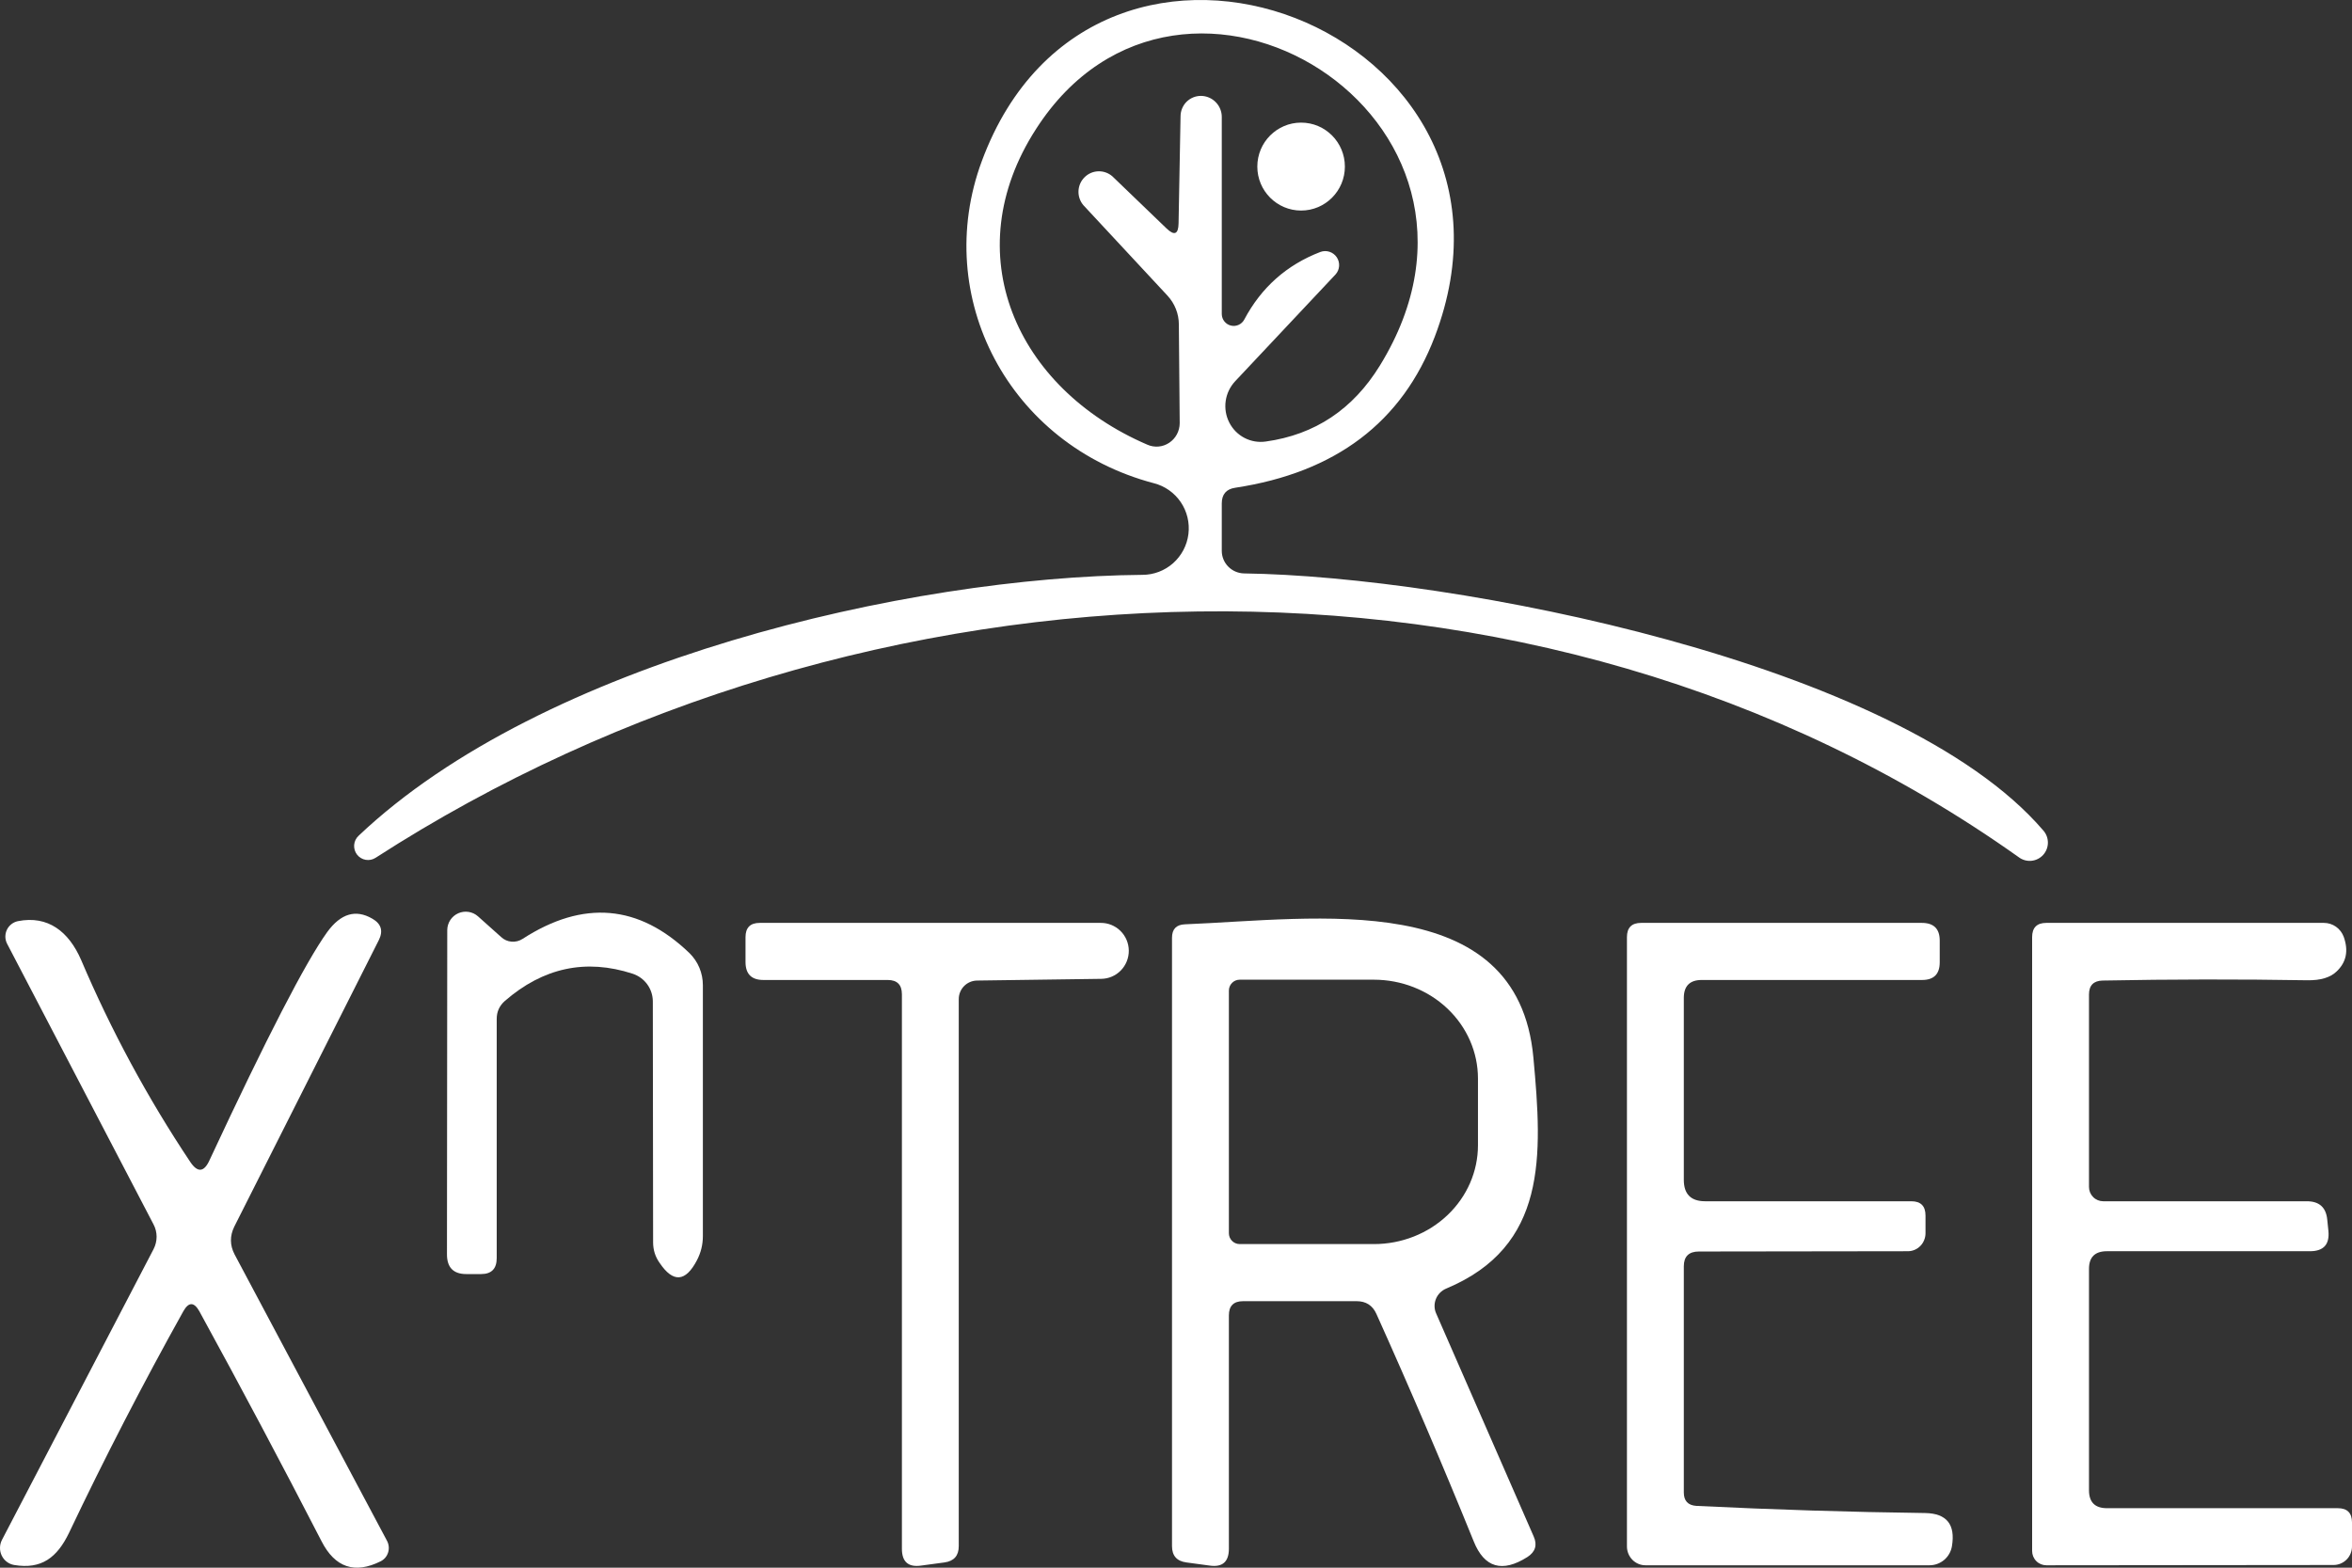 <svg width="132" height="88" viewBox="0 0 132 88" fill="none" xmlns="http://www.w3.org/2000/svg">
<rect x="0" y="0" width="132" height="88" fill="#333333" stroke="none"/>
<g id="logo">
<path d="M64.755 27.124C56.617 24.976 52.277 16.674 55.101 9.046C61.516 -8.279 87.096 1.657 80.522 18.902C78.692 23.699 74.958 26.525 69.319 27.38C68.819 27.455 68.569 27.749 68.569 28.262V30.922C68.569 31.252 68.699 31.57 68.932 31.806C69.165 32.043 69.481 32.18 69.814 32.188C81.559 32.348 106.564 37.156 114.67 46.612C114.84 46.801 114.934 47.048 114.933 47.303C114.932 47.557 114.837 47.803 114.665 47.991C114.494 48.179 114.259 48.296 114.006 48.32C113.753 48.343 113.501 48.272 113.298 48.119C86.218 28.87 48.319 30.569 21.08 48.151C20.916 48.257 20.718 48.298 20.525 48.265C20.332 48.233 20.159 48.128 20.039 47.974C19.919 47.819 19.861 47.624 19.876 47.429C19.892 47.233 19.979 47.05 20.122 46.917C30.463 37.108 50.984 32.38 64.117 32.268C64.751 32.268 65.363 32.035 65.838 31.614C66.313 31.192 66.619 30.611 66.697 29.979C66.776 29.347 66.622 28.708 66.264 28.182C65.906 27.657 65.37 27.28 64.755 27.124ZM66.255 6.529C66.255 6.377 66.285 6.226 66.344 6.086C66.402 5.946 66.487 5.819 66.594 5.712C66.702 5.606 66.829 5.522 66.97 5.465C67.11 5.409 67.26 5.381 67.412 5.383C67.564 5.385 67.715 5.417 67.855 5.478C67.996 5.538 68.123 5.625 68.23 5.735C68.338 5.844 68.423 5.974 68.481 6.115C68.539 6.257 68.569 6.409 68.569 6.561V17.636C68.572 17.785 68.624 17.928 68.717 18.044C68.81 18.16 68.939 18.242 69.083 18.276C69.227 18.311 69.378 18.297 69.513 18.236C69.649 18.176 69.76 18.071 69.83 17.94C70.787 16.135 72.213 14.869 74.106 14.142C74.271 14.082 74.45 14.079 74.616 14.134C74.782 14.188 74.925 14.297 75.023 14.443C75.12 14.588 75.166 14.763 75.153 14.938C75.141 15.113 75.07 15.278 74.952 15.408L69.319 21.402C69.034 21.707 68.848 22.093 68.789 22.508C68.73 22.923 68.8 23.346 68.99 23.718C69.179 24.089 69.478 24.392 69.846 24.583C70.214 24.774 70.632 24.844 71.043 24.784C73.798 24.399 75.931 22.978 77.442 20.521C86.027 6.577 66.303 -5.443 58.149 7.235C53.633 14.222 57.016 21.787 64.388 24.96C64.585 25.048 64.8 25.084 65.014 25.067C65.228 25.049 65.435 24.977 65.616 24.857C65.796 24.738 65.945 24.575 66.048 24.383C66.152 24.191 66.206 23.976 66.208 23.758L66.16 18.213C66.16 17.616 65.932 17.038 65.521 16.594L60.798 11.514C60.612 11.292 60.515 11.008 60.528 10.718C60.541 10.428 60.662 10.154 60.868 9.95C61.073 9.745 61.347 9.626 61.636 9.616C61.925 9.606 62.207 9.706 62.426 9.895L65.474 12.828C65.91 13.245 66.133 13.148 66.144 12.539L66.255 6.529Z" fill="white"/>
<path d="M73.021 11.819C74.378 11.819 75.478 10.714 75.478 9.351C75.478 7.988 74.378 6.883 73.021 6.883C71.664 6.883 70.564 7.988 70.564 9.351C70.564 10.714 71.664 11.819 73.021 11.819Z" fill="white"/>
<path d="M11.76 65.123C14.962 58.253 17.164 53.984 18.366 52.318C19.122 51.281 19.962 51.03 20.887 51.564C21.398 51.853 21.52 52.259 21.255 52.782L13.148 68.857C12.893 69.38 12.898 69.899 13.164 70.412L21.717 86.486C21.771 86.586 21.804 86.696 21.816 86.809C21.827 86.921 21.816 87.035 21.783 87.142C21.75 87.25 21.697 87.35 21.625 87.435C21.553 87.52 21.465 87.59 21.366 87.64C19.909 88.367 18.802 87.993 18.047 86.518C15.824 82.202 13.537 77.896 11.185 73.601C10.887 73.077 10.59 73.077 10.292 73.601C7.994 77.725 5.856 81.871 3.877 86.038C3.207 87.432 2.329 88.105 0.797 87.849C0.648 87.824 0.507 87.764 0.385 87.673C0.264 87.582 0.166 87.463 0.099 87.325C0.032 87.188 -0.002 87.035 9.3281e-05 86.881C0.002 86.727 0.04 86.575 0.111 86.438L8.616 70.123C8.729 69.906 8.789 69.665 8.789 69.422C8.789 69.179 8.729 68.941 8.616 68.729L0.398 52.974C0.336 52.853 0.303 52.72 0.301 52.584C0.3 52.447 0.329 52.313 0.388 52.19C0.447 52.068 0.533 51.96 0.64 51.877C0.747 51.793 0.872 51.736 1.004 51.708C2.696 51.372 3.861 52.301 4.547 53.872C6.239 57.847 8.281 61.629 10.675 65.219C11.09 65.839 11.451 65.807 11.76 65.123Z" fill="white"/>
<path d="M27.877 57.19V70.62C27.877 71.219 27.585 71.518 27 71.518H26.17C25.447 71.518 25.085 71.149 25.085 70.412L25.101 52.206C25.103 52.006 25.162 51.812 25.271 51.645C25.381 51.478 25.535 51.347 25.717 51.266C25.898 51.185 26.099 51.158 26.295 51.188C26.492 51.218 26.675 51.304 26.824 51.436L28.133 52.606C28.291 52.753 28.495 52.842 28.711 52.859C28.928 52.877 29.145 52.822 29.329 52.703C32.734 50.502 35.856 50.769 38.697 53.504C38.934 53.737 39.123 54.016 39.252 54.324C39.38 54.632 39.447 54.964 39.447 55.299V69.386C39.447 69.867 39.335 70.321 39.111 70.749C38.473 71.967 37.776 72.015 37.021 70.893C36.776 70.551 36.654 70.166 36.654 69.739L36.638 56.212C36.637 55.868 36.527 55.532 36.324 55.253C36.12 54.974 35.834 54.766 35.505 54.658C32.877 53.803 30.484 54.316 28.324 56.196C28.026 56.463 27.877 56.795 27.877 57.19Z" fill="white"/>
<path d="M53.808 56.084V86.791C53.808 87.326 53.542 87.63 53.01 87.705L51.702 87.881C50.978 87.988 50.617 87.673 50.617 86.936V55.812C50.617 55.278 50.351 55.01 49.819 55.01H42.845C42.175 55.01 41.84 54.674 41.84 54.001V52.606C41.84 52.072 42.106 51.805 42.638 51.805H61.771C62.186 51.801 62.585 51.962 62.882 52.254C63.178 52.545 63.347 52.943 63.351 53.36C63.355 53.776 63.194 54.177 62.904 54.475C62.614 54.773 62.218 54.942 61.803 54.946L54.83 55.042C54.557 55.047 54.297 55.158 54.106 55.353C53.915 55.548 53.808 55.811 53.808 56.084Z" fill="white"/>
<path d="M68.968 73.841V86.935C68.968 87.672 68.606 87.988 67.883 87.881L66.574 87.704C66.042 87.63 65.776 87.325 65.776 86.791V52.638C65.776 52.157 66.016 51.906 66.495 51.885C73.819 51.596 85.181 49.785 86.058 59.369C86.569 64.898 86.84 69.963 81.159 72.335C81.03 72.39 80.912 72.469 80.814 72.57C80.715 72.67 80.638 72.788 80.586 72.918C80.534 73.048 80.508 73.187 80.511 73.326C80.513 73.465 80.544 73.603 80.601 73.729L86.074 86.246C86.287 86.727 86.17 87.112 85.723 87.4C84.308 88.297 83.303 88.004 82.707 86.519C80.973 82.245 79.154 77.992 77.25 73.761C77.037 73.28 76.665 73.04 76.133 73.04H69.766C69.234 73.04 68.968 73.307 68.968 73.841ZM68.968 55.603V69.226C68.968 69.387 69.032 69.542 69.145 69.656C69.259 69.77 69.413 69.835 69.574 69.835H77.106C78.655 69.835 80.141 69.251 81.236 68.21C82.331 67.171 82.947 65.76 82.947 64.29V60.539C82.947 59.069 82.331 57.658 81.236 56.618C80.141 55.578 78.655 54.994 77.106 54.994H69.574C69.413 54.994 69.259 55.058 69.145 55.172C69.032 55.287 68.968 55.441 68.968 55.603Z" fill="white"/>
<path d="M94.5 71.085V83.778C94.5 84.248 94.734 84.499 95.202 84.531C99.585 84.745 103.867 84.879 108.048 84.932C109.25 84.954 109.75 85.573 109.548 86.791C109.499 87.091 109.345 87.364 109.114 87.561C108.883 87.757 108.59 87.865 108.287 87.865H92.346C92.07 87.865 91.807 87.754 91.612 87.555C91.418 87.357 91.308 87.088 91.308 86.807V52.606C91.308 52.072 91.574 51.805 92.106 51.805H107.856C108.527 51.805 108.862 52.136 108.862 52.799V54.017C108.862 54.679 108.532 55.01 107.872 55.01H95.505C94.835 55.01 94.5 55.347 94.5 56.02V66.229C94.5 67.03 94.899 67.431 95.697 67.431H107.266C107.798 67.431 108.064 67.698 108.064 68.232V69.226C108.064 69.359 108.038 69.49 107.988 69.612C107.939 69.735 107.866 69.846 107.774 69.94C107.682 70.034 107.573 70.108 107.453 70.159C107.333 70.21 107.204 70.236 107.074 70.236L95.346 70.252C94.782 70.252 94.5 70.529 94.5 71.085Z" fill="white"/>
<path d="M117.239 55.828V66.63C117.239 66.842 117.323 67.046 117.473 67.196C117.623 67.347 117.826 67.431 118.037 67.431H129.463C130.165 67.431 130.548 67.778 130.612 68.473L130.676 69.098C130.75 69.856 130.404 70.236 129.638 70.236H118.245C117.574 70.236 117.239 70.567 117.239 71.229V83.65C117.239 84.323 117.574 84.66 118.245 84.66H131.202C131.734 84.66 132 84.927 132 85.461V86.807C132 87.084 131.891 87.349 131.696 87.544C131.502 87.739 131.238 87.849 130.963 87.849L114.846 87.865C114.634 87.865 114.431 87.781 114.282 87.63C114.132 87.48 114.048 87.276 114.048 87.064V52.606C114.048 52.072 114.314 51.805 114.846 51.805H130.42C130.663 51.804 130.9 51.879 131.1 52.019C131.299 52.16 131.452 52.359 131.537 52.59C131.814 53.37 131.681 54.017 131.138 54.529C130.787 54.871 130.239 55.037 129.495 55.026C125.675 54.962 121.846 54.968 118.005 55.042C117.495 55.053 117.239 55.315 117.239 55.828Z" fill="white"/>
</g>
</svg>
